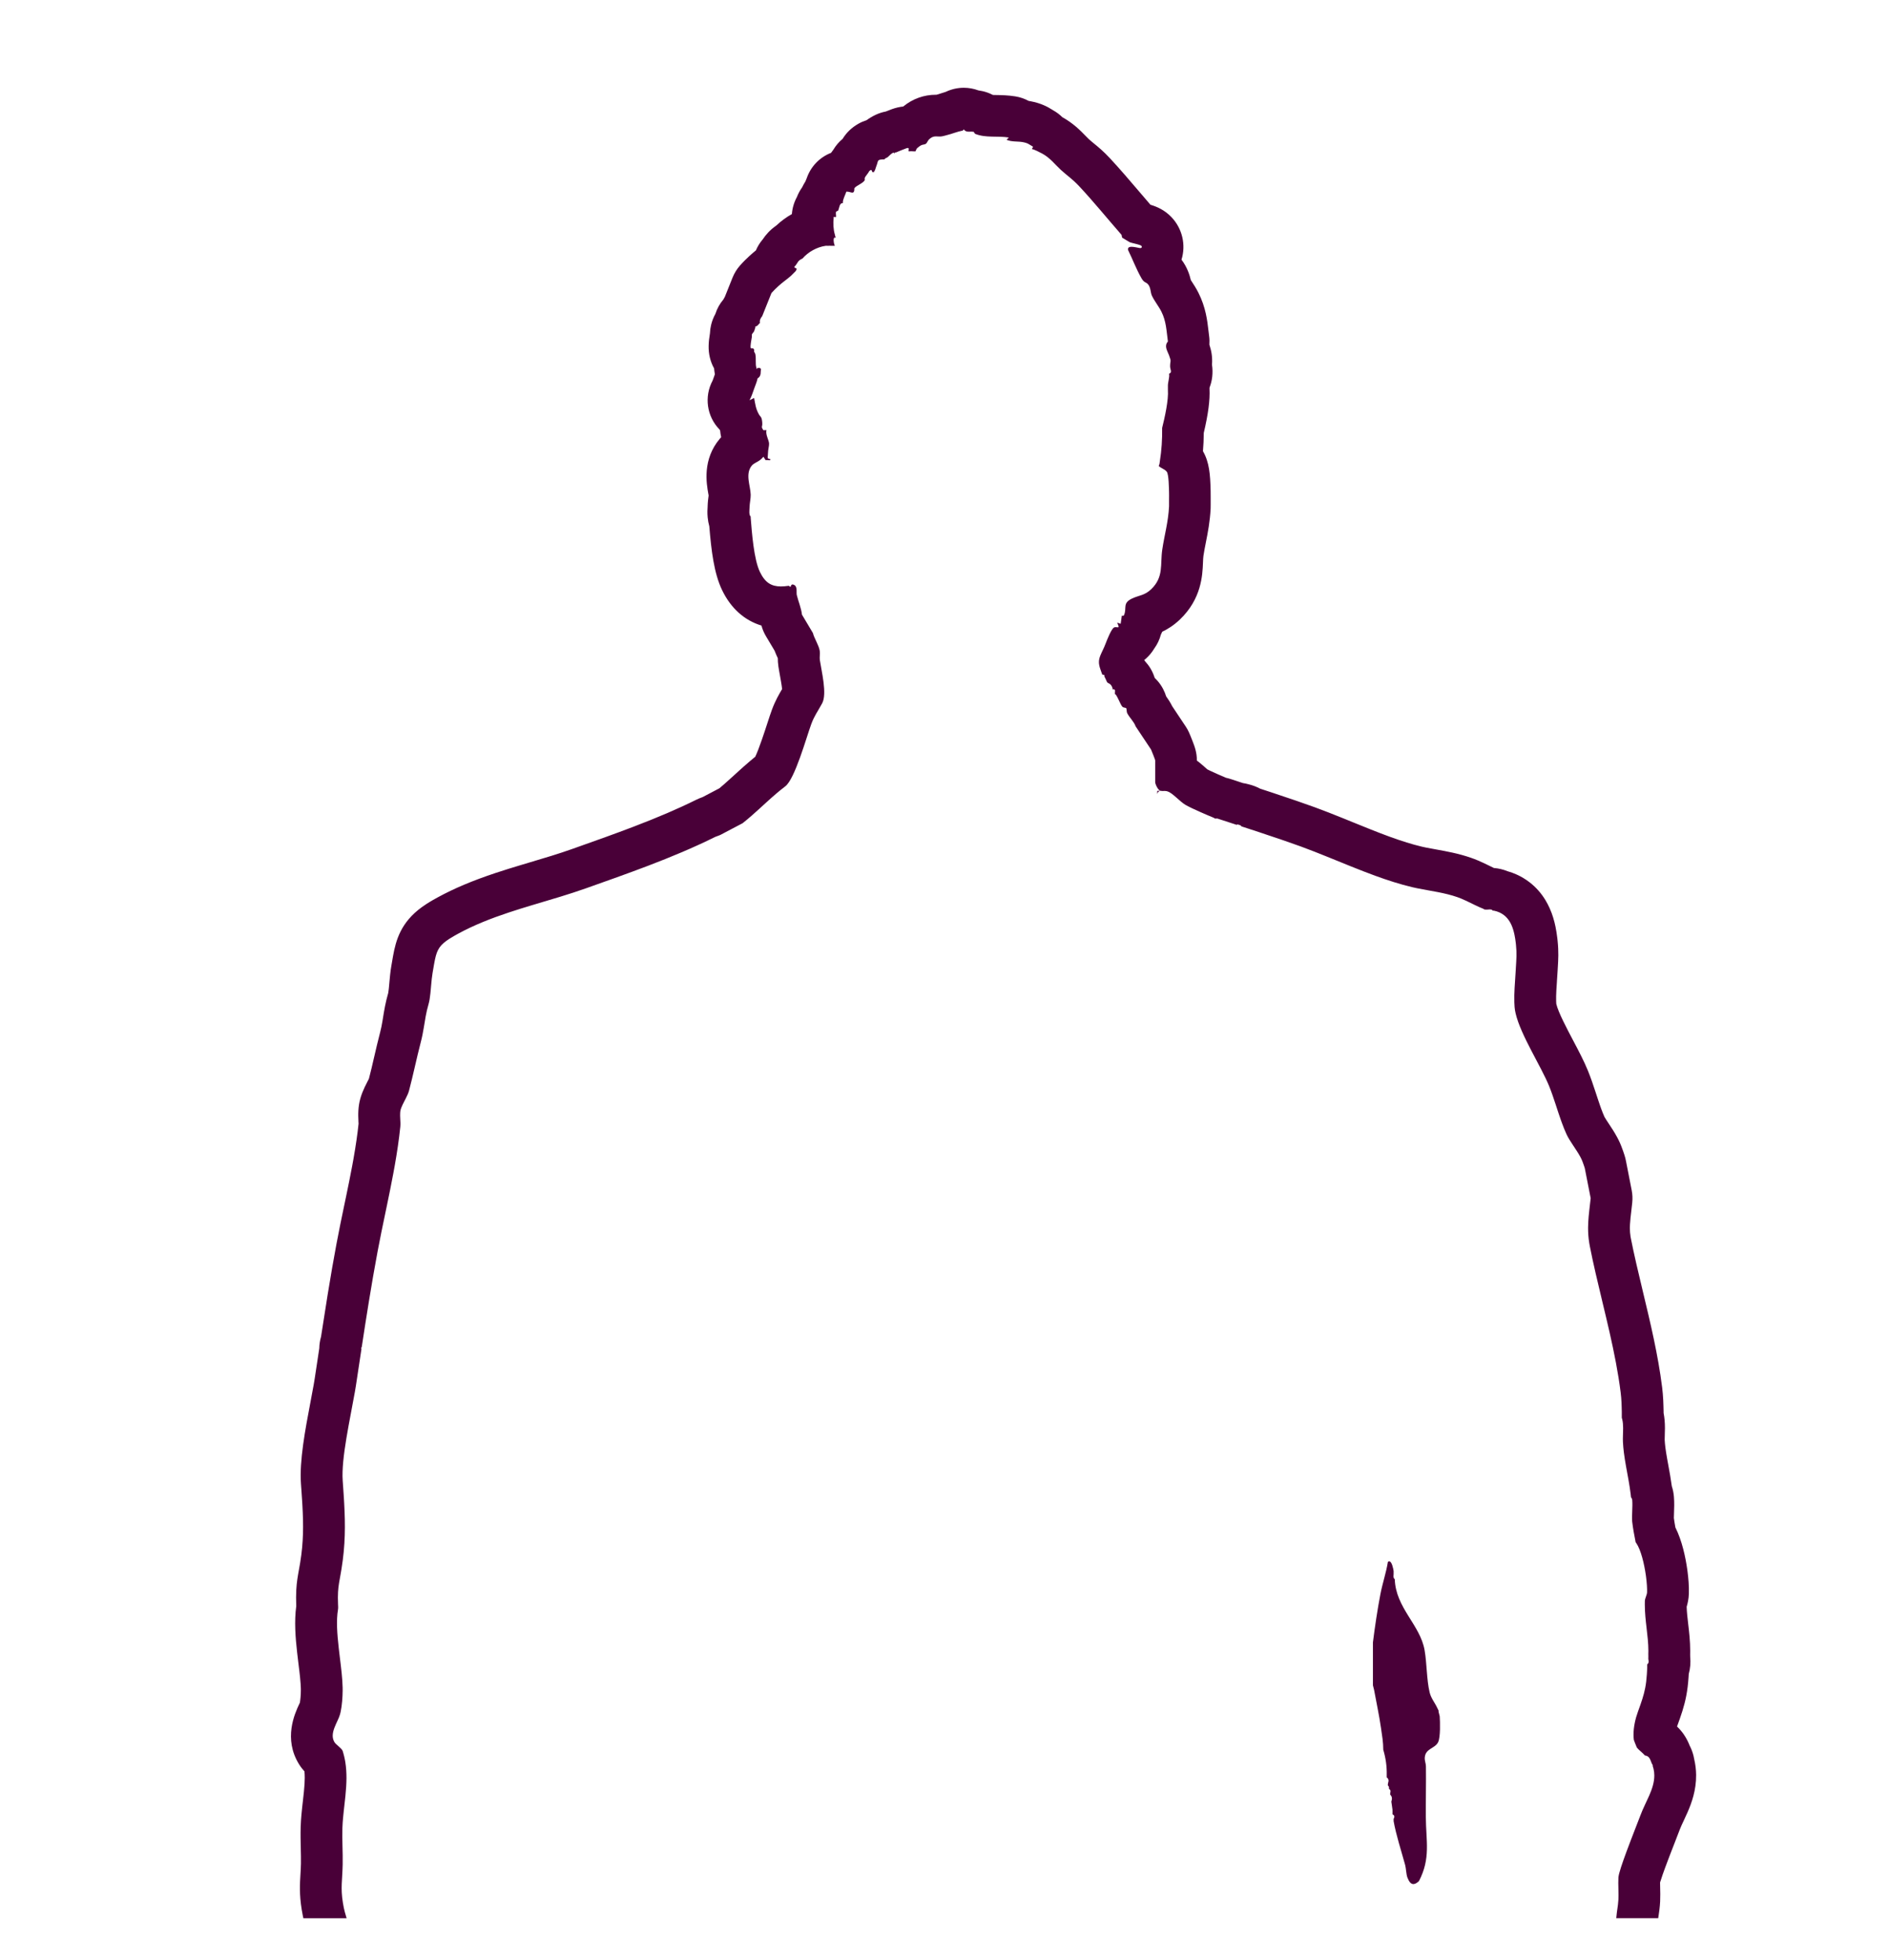 <?xml version="1.0" encoding="UTF-8"?>
<svg id="Layer_2" data-name="Layer 2" xmlns="http://www.w3.org/2000/svg" xmlns:xlink="http://www.w3.org/1999/xlink" viewBox="0 0 905 939">
  <defs>
    <style>
      .cls-1 {
        fill: none;
      }

      .cls-2 {
        filter: url(#outer-glow-1);
      }

      .cls-2, .cls-3, .cls-4, .cls-5 {
        fill: #490038;
      }

      .cls-3 {
        filter: url(#outer-glow-4);
      }

      .cls-4 {
        filter: url(#outer-glow-2);
      }

      .cls-5 {
        filter: url(#outer-glow-3);
      }

      .cls-6 {
        clip-path: url(#clippath);
      }
    </style>
    <clipPath id="clippath">
      <rect class="cls-1" width="905" height="939"/>
    </clipPath>
    <filter id="outer-glow-1" x="539" y="363" width="33" height="33" filterUnits="userSpaceOnUse">
      <feOffset dx="0" dy="0"/>
      <feGaussianBlur result="blur" stdDeviation="5"/>
      <feFlood flood-color="#480137" flood-opacity=".9"/>
      <feComposite in2="blur" operator="in"/>
      <feComposite in="SourceGraphic"/>
    </filter>
    <filter id="outer-glow-2" x="541" y="363" width="31" height="31" filterUnits="userSpaceOnUse">
      <feOffset dx="0" dy="0"/>
      <feGaussianBlur result="blur-2" stdDeviation="5"/>
      <feFlood flood-color="#480137" flood-opacity=".9"/>
      <feComposite in2="blur-2" operator="in"/>
      <feComposite in="SourceGraphic"/>
    </filter>
    <filter id="outer-glow-3" x="124" y="26" width="704" height="908" filterUnits="userSpaceOnUse">
      <feOffset dx="0" dy="0"/>
      <feGaussianBlur result="blur-3" stdDeviation="5"/>
      <feFlood flood-color="#480137" flood-opacity=".9"/>
      <feComposite in2="blur-3" operator="in"/>
      <feComposite in="SourceGraphic"/>
    </filter>
    <filter id="outer-glow-4" x="642" y="733" width="63" height="185" filterUnits="userSpaceOnUse">
      <feOffset dx="0" dy="0"/>
      <feGaussianBlur result="blur-4" stdDeviation="5"/>
      <feFlood flood-color="#480137" flood-opacity=".9"/>
      <feComposite in2="blur-4" operator="in"/>
      <feComposite in="SourceGraphic"/>
    </filter>
  </defs>
  <g id="Layer_2-2" data-name="Layer 2">
    <g class="cls-6">
      <g>
        <path class="cls-2" d="M554.8,378.88c-.17,0-.28,0-.3.03-.11.13-.08.77-.03,1.58.12-.78.45-1.39,1.27-1.54.11-.02.22-.03.35-.04,0,0-.02,0-.03,0-.33,0-.9-.04-1.26-.04Z"/>
        <path class="cls-4" d="M556.13,378.92s-.03,0-.05,0c.03,0,.05,0,.07,0,0,0-.01,0-.02,0h0Z"/>
        <path class="cls-5" d="M143.35,816.41c-2.11,4.54-7.7,16.61-.05,28.89.82,1.31,1.7,2.42,2.56,3.36.09.94.14,1.95.14,3.06v.04h0c0,1.81-.13,3.85-.4,6.6l-.02.21c-.14,1.39-.3,2.79-.46,4.19-.12,1.03-.23,2.07-.35,3.1-.15,1.36-.26,2.5-.36,3.61-.07.84-.14,1.69-.2,2.54-.07,1.03-.12,2.08-.16,3.22-.11,3.56-.03,6.98.05,10.29.06,2.62.12,5.1.08,7.33-.04,1.91-.14,3.51-.24,5.2-.27,4.46-.58,9.51.59,16.74.16,1,.35,2.05.57,3.13.08.39.16.76.24,1.11h20.72c-.31-1.04-.62-2.07-.9-3.12-.17-.64-.33-1.29-.46-1.96-.17-.84-.31-1.62-.43-2.37-1.17-7.22-.26-10.69-.1-18.31.12-5.68-.31-11.71-.13-17.42.03-.83.06-1.66.12-2.47.05-.71.11-1.43.17-2.15.1-1.07.2-2.15.32-3.23.27-2.47.57-4.95.82-7.44,0-.07.01-.14.02-.22.28-2.84.49-5.68.5-8.53,0,0,0,0,0-.01,0-2.52-.15-5.04-.55-7.56-.06-.36-.12-.72-.19-1.08-.21-1.08-.46-2.16-.77-3.24-.1-.36-.21-.72-.33-1.08-.02-.07-.06-.15-.1-.22-.62-1.16-3.14-2.87-3.78-3.9-2.69-4.32,1.62-9.62,2.64-13.4.11-.4.21-.82.3-1.26.64-3.02.93-6.98.95-10.12h0c0-.51,0-1-.01-1.47-.03-1.08-.08-2.19-.16-3.33-.08-1.1-.18-2.23-.29-3.37,0-.07-.01-.15-.02-.22-.11-1.1-.23-2.22-.37-3.35-.01-.09-.02-.19-.03-.28-.18-1.53-.37-3.08-.56-4.63l-.03-.28c-.09-.73-.18-1.45-.26-2.18-.06-.51-.12-1.01-.17-1.52-.74-6.54-1.21-12.94-.34-18.15.07-.39.08-.8.08-1.21,0-.21,0-.41-.02-.62,0-.2-.02-.41-.03-.6-.1-2.51-.1-4.39,0-6.02.17-3.1.66-5.28,1.33-9.13.11-.61.22-1.26.33-1.96,1.86-11.39,1.85-20.96,1.28-31.41-.05-.87-.1-1.75-.15-2.63-.11-1.71-.23-3.45-.35-5.22,0-.13-.02-.26-.03-.39-.06-.86-.12-1.72-.18-2.6-.76-10.65,3.57-29.58,5.83-42.5.03-.14.05-.29.07-.43.13-.74.25-1.45.36-2.15.08-.49.15-.96.22-1.42.84-5.56,1.67-11.12,2.52-16.69-.06,0-.11,0-.18-.02.07-.43.2-.69.31-.85,1.11-7.31,2.24-14.62,3.44-21.94,1.29-7.91,2.65-15.81,4.13-23.72,1.14-6.1,2.43-12.3,3.74-18.55.26-1.25.52-2.5.78-3.75,1.04-5.01,2.07-10.04,3-15.06.23-1.26.46-2.51.69-3.76,1.11-6.27,2.05-12.51,2.68-18.66.06-.61.07-1.25.06-1.9-.01-.65-.05-1.31-.09-1.97-.05-.99-.09-1.97-.03-2.9.02-.31.05-.61.1-.91.07-.46.24-.98.46-1.55.37-.94.9-1.99,1.46-3.08.22-.43.45-.87.67-1.31.66-1.31,1.26-2.6,1.56-3.73,1-3.77,1.9-7.64,2.8-11.51.45-1.94.9-3.88,1.36-5.82s.94-3.86,1.44-5.78c.33-1.26.6-2.47.84-3.64.24-1.17.43-2.29.62-3.4.62-3.7,1.09-7.21,2.29-11.3.41-1.39.67-3.15.87-5.05.04-.35.08-.71.11-1.08.1-.99.18-2,.27-3.01.09-1.01.18-2.01.29-2.99.11-.97.23-1.91.38-2.78.06-.36.12-.7.18-1.04.17-1.01.33-1.94.48-2.8.05-.29.1-.57.15-.84.99-5.43,1.9-7.91,5.89-10.78.4-.29.83-.58,1.29-.88.69-.45,1.47-.91,2.32-1.4.57-.33,1.18-.67,1.84-1.03,7.75-4.23,15.96-7.43,24.34-10.21,3.67-1.22,7.38-2.37,11.1-3.49.39-.12.78-.24,1.18-.35,8.29-2.48,16.6-4.87,24.69-7.74,9.9-3.52,19.91-7.04,29.81-10.82,10.89-4.16,21.66-8.62,32.02-13.76.08-.04.17-.08.26-.12.22-.09.47-.18.73-.27.37-.13.77-.27,1.2-.45.19-.08.38-.16.57-.26l10.49-5.52c1.53-1.21,3.02-2.47,4.5-3.76,2.36-2.06,4.66-4.2,6.98-6.31,1.61-1.47,3.23-2.92,4.88-4.31.49-.41.97-.82,1.47-1.23.86-.71,1.73-1.39,2.61-2.06,4.62-3.49,10.13-23.52,12.45-29.8,1.5-4.05,3.13-6.1,5.22-9.96,2.46-4.55-.3-15.33-1.1-20.71-.21-1.39.18-2.95-.04-4.38-.43-2.77-2.63-5.95-3.28-8.59l-5.25-8.82c-.36-3.19-1.77-6.42-2.48-9.4-.27-1.16.38-3.81-1.08-4.72-.39-.24-.69-.34-.93-.34-.81,0-.82,1.14-1.02,1.14h0c-.28,0-.67-.5-.83-.5,0,0,0,0,0,0-1.36.2-2.6.31-3.74.31-4.58,0-7.58-1.8-10.06-6.94-2.91-6.01-3.86-18.89-4.42-25.95-.01-.18,0-.37,0-.55-.95-.89-.58-3.06-.55-4.42.05-2.11.59-4.25.55-6.07-.1-4.32-2.8-10.03.59-14.04.84-1,3.08-1.9,3.82-2.52.63-.53,1.18-.96,1.66-1.66l1.1,1.66c.13-.04.28-.05.45-.05.42,0,.94.08,1.38.08.14,0,.26,0,.38-.03-.03-.18.02-.37,0-.55-1.77-.12-1.11-.75-1.1-2.76,0-1.68.58-3.42.52-4.66-.08-1.73-1.78-4.28-1.25-6.42l-1.48.03c-1.35-2.15-.31-1.11-.55-3.86-.25-2.79-.84-2.37-1.66-3.86-1.48-2.71-1.64-4.7-2.22-7.73l-2.2,1.1c.95-1.75,1.56-3.64,2.21-5.52.57-1.66,1.31-3.23,1.66-4.97,2-1.14,1.26-3.21,1.66-4.42-.21-.11-.42-.52-.55-.55-.07-.02-.16-.03-.24-.03-.21,0-.45.04-.67.04-.07,0-.13,0-.19-.01l-.55.55c-.06-.16.06-.39,0-.55-.65-1.82-.06-4.41-.55-6.63-.12-.53-.45-.82-.55-1.1-.18-.51.33-1.03-.55-1.66-.02-.02-.06-.02-.1-.02-.14,0-.35.06-.56.06s-.41-.07-.48-.36c-.21-.88.37-4.05.59-5.21.03-.18-.04-.38,0-.55.04-.18-.04-.38,0-.55.12-.5.95-1.16,1.1-1.66.17-.57.39-1.14.55-1.66.05-.17-.05-.38,0-.55,1.13-.04,1.62-1.3,2.21-1.66-.23-1.36.3-2.3,1.1-3.31l4.42-11.04c1.21-1.37,2.02-2.1,3.31-3.31,1.92-1.79,4.19-3.29,6.07-4.97.19-.17.36-.37.55-.55.49-.46,1.17-1.16,1.66-1.66.23-.23.33-.8.55-1.1-.15-.02-.65-.55-1.06-.55-.02,0-.03,0-.05,0,.09-.11-.09-.44,0-.55.09-.11.2-.21.3-.3l.25-.25c1.12-1.41.95-2.22,3.31-3.31,2.69-3.16,6.93-5.48,11.04-6.07.09-.01.19-.02.29-.02.22,0,.44.02.66.02.05,0,.1,0,.15,0,.26-.02.53-.02.79-.02.64,0,1.29.03,1.93.03.2,0,.39,0,.59-.01-.41-.89-1.05-3.98.1-3.98.13,0,.28.04.45.12-.36-.48-.39-1.11-.55-1.66-.68-2.27-.83-5.34-.55-7.73.02-.19-.05-.52,0-.55.04-.02.11-.03.19-.03.23,0,.58.08.78.08.07,0,.12,0,.14-.04.17-.26-.16-1.68,0-2.38.11-.48.95-.45,1.09-.78.48-1.1.59-3.49,2-3.49.07,0,.14,0,.22.02-.02-.18,0-.37,0-.55.07-1.49,1.19-3.5,1.66-4.97.05-.01.1-.02.16-.02.12,0,.25.02.37.02,0,0,.02,0,.03,0,.01,0,.02,0,.03,0,.68,0,1.64.45,2.29.45.18,0,.34-.04.46-.13.7-.52.39-1.79.52-1.98.98-1.36,4-2.21,4.97-3.86.04-.36-.08-.82,0-1.1.17-.61,1.65-2.17,2.21-3.31.49-.35.72-.5.86-.5.22,0,.2.4.59,1.05h.75c.08-.35.44-.74.55-1.11.14-.48.37-1.22.55-1.66,1.16-2.82.07-3.28,3.86-3.31.56-.74,1.27-.76,1.66-1.1.91-.81,1.52-1.65,2.76-2.21l.28.54.28-.54s.07-.02.11-.02c.11,0,.23.04.33.04.04,0,.08,0,.11-.02,1.6-.66,3.31-1.39,4.93-1.98.37-.13.63-.19.81-.19.73,0,.25.9.34,1.61.04-.01.08-.02.12-.02.1,0,.22.03.33.03.04,0,.07,0,.11-.01.19-.04.4-.05.62-.05.53,0,1.12.08,1.66.08.17,0,.33,0,.48-.03.67-1.39.27-1.14,1.66-2.21,1.76-1.36,2.12-.73,3.3-1.39.52-.29.96-1.62,1.64-2.23,1.25-1.12,2.22-1.32,3.22-1.32.53,0,1.08.06,1.68.06.37,0,.77-.02,1.2-.09.92-.15,1.45-.37,2.21-.55,2.53-.6,5.12-1.73,7.73-2.21.12-.02.34-.51.55-.55.6.93,1.49,1.08,2.41,1.08.43,0,.86-.03,1.27-.03.31,0,.62.02.9.08.4.09.46.86.86,1.01,5.14,2.03,10.57.85,16.1,1.73l-1.1,1.09c2.41,1.07,5.42.68,7.73,1.11,2.75.52,2.94,1.08,4.97,2.21l-.55,1.1c1.14.21,3.82,1.58,4.97,2.21,3.81,2.09,5.95,5.08,8.83,7.73,3.4,3.12,5.44,4.23,9.03,8.09,6.92,7.43,13.4,15.42,20.06,23.04.29.33.03,1.19.51,1.5.29.19,3.17,1.94,3.36,2.03.97.47,5.09,1.16,5.69,1.79.35.37.29,1.07-.55,1.07-.07,0-.14,0-.22-.01-.84-.1-2.58-.61-3.92-.61-1.08,0-1.89.33-1.72,1.48,2.18,4.46,3.95,9.21,6.41,13.52,1.4,2.45,2.14,1.72,3.26,3.08,1.21,1.47,1.13,3.92,1.71,5.2,1.25,2.75,3.25,5.08,4.59,7.74,2.36,4.67,2.43,9.13,3.14,14.35-1.93,2.25-.26,4.44.55,6.63,1.23,3.32.52,2.25.5,5.25-.01,1.57,1.2,2.94-.5,3.59.38,1.64-.65,4.04-.55,6.07.02.46-.01.91,0,1.1.01.18-.01.37,0,.55.36,4.86-1.48,13.07-2.76,18.22.09,5.32-.26,10.76-1.1,16.01-.14.88-.07,1.32-.55,2.21,1.15,1.17,2.84,1.46,3.86,2.76.99,1.25,1.04,8.02,1.1,9.94.04,1.1,0,2.21,0,3.31,0,.73.02,1.47,0,2.21-.01.37.02.74,0,1.1-.37,7.56-2.18,13.55-3.25,20.76-1.06,7.11.82,13.11-5.31,18.98-3.17,3.03-5.71,2.84-9.1,4.42-4.76,2.23-2.49,4.47-3.87,7.89-.14.34-.36.42-.58.42-.17,0-.33-.05-.44-.05-.03,0-.06,0-.08.02l-.55,3.86-1.65-.55c.02.34.97,1.83.56,2.21-.03.03-.09.03-.17.03-.24,0-.68-.08-1.11-.08-.3,0-.59.04-.81.16-1.35.77-3.38,6.01-3.99,7.61-.92,2.44-1.76,3.84-2.62,5.94-1.42,3.51-.15,5.66.96,8.97,1.88.43.67.38,1.1,1.1.46.78,1.15,2.54,1.26,2.64.83.77,1.8.46,2.6,2.88.05.16-.05.38,0,.55.2-.04.37-.06.5-.06,1.01,0,.54,1.05.6,2.27.9.02,2.65,5.19,3.6,6.08.57.53,1.59.42,1.8.66.3.34.13,1.69.54,2.49,1.03,1.98,3.34,4.2,3.99,6.23l7.39,11.1c.32.69,1.99,4.91,1.99,5.18v10.49c0,.81,1.4,4.14,2.74,4.14,0,0,.01,0,.02,0,.23.05.47.07.72.07h0c.25,0,.5-.01.77-.02.06,0,.12,0,.19,0,.08,0,.17,0,.25,0,.42.01.86.07,1.35.25,1.09.39,2.32,1.36,3.6,2.47.18.16.36.32.55.48,1.47,1.29,2.97,2.67,4.35,3.48.66.39,1.61.87,2.72,1.41.37.18.75.36,1.14.54.97.45,2,.92,3.03,1.38,2.38,1.06,4.73,2.06,6.17,2.64.08.03.16.07.24.11.02,0,.04.02.06.03.08.04.15.08.23.11.02.01.04.02.07.04.05.03.1.05.15.08.09.05.17.09.23.13l.12.06c.06.02.13.03.21.03.11,0,.22-.01.34-.03.1-.01.2-.02.3-.03.01,0,.03,0,.04,0,.08,0,.15,0,.21.03,2.18.72,4.36,1.43,6.55,2.14.96.31,1.92.62,2.88.94-.02-.1-.03-.2-.04-.32.75.27,1.62.18,2.14,1,1.1.36,2.21.72,3.31,1.08,1.65.54,3.3,1.08,4.95,1.62,3.87,1.28,7.74,2.57,11.59,3.9,2.72.94,5.43,1.89,8.12,2.86.28.1.56.21.85.31,4.06,1.49,8.19,3.12,12.38,4.82,7.53,3.05,15.22,6.26,22.85,9.05,5.93,2.16,11.82,4.07,17.6,5.44.04,0,.08.02.11.03.67.16,1.34.3,2,.44.39.08.79.16,1.18.24,6.21,1.24,12.36,1.98,18.52,4.11,1.25.43,2.54.99,3.83,1.59.48.22.96.45,1.45.69,1.04.5,2.07,1.01,3.09,1.5.74.36,1.48.7,2.19,1.02.48.21.96.41,1.43.6.06.02.12.05.18.08.02.01.05.02.07.03.02,0,.04.02.06.03.08.04.15.08.23.11,0,0,0,0,0,0,.02.01.04.02.06.03.06.03.11.06.16.09.09.05.16.09.22.12l.11.06s.08.01.12.01c.1,0,.2-.02.3-.02,0,0,.02,0,.03,0,.04,0,.07,0,.11,0,.06.01.12.02.19.03.07,0,.13,0,.2,0,.01,0,.02,0,.03,0,.46,0,1-.09,1.5-.09.03,0,.06,0,.09,0,.46.01.88.11,1.16.42.05.05.09.11.13.18.03,0,.06,0,.09,0,.01,0,.03,0,.04,0,.09,0,.18-.01.27-.02,0,0,0,0,.01,0,.05,0,.09,0,.13.01.98.2,1.86.49,2.66.85.4.18.78.38,1.14.6.36.22.7.45,1.02.7,1.13.87,2.03,1.93,2.75,3.13.31.51.59,1.05.84,1.6.17.37.32.75.46,1.14.29.77.53,1.58.73,2.4.1.41.2.82.28,1.24.26,1.25.45,2.54.6,3.81.04.32.07.64.1.94.44,4.26.19,6.73-.05,10.85-.02.29-.03.6-.05.91-.08,1.45-.18,2.93-.28,4.42-.1,1.49-.21,3-.29,4.52-.12,2.26-.19,4.53-.12,6.77.02.76.06,1.51.12,2.26.07.96.24,1.99.49,3.06,2.39,10.38,12.23,25.39,16.11,34.99,1.1,2.73,2.09,5.65,3.06,8.61.32.99.65,1.98.97,2.97.16.49.33.99.49,1.48.33.99.66,1.97,1.01,2.94.17.49.34.97.52,1.45.7,1.92,1.45,3.8,2.27,5.58,1.48,3.21,4.68,7.21,6.59,10.77.44.82.81,1.62,1.08,2.38.02.05.03.1.06.16.03.07.05.15.08.24.11.31.26.7.4,1.1.15.42.3.84.4,1.19.05.15.09.29.11.4.02.09.04.17.05.23l2.76,14.08c-.43,4.13-.96,7.76-1.16,11.44-.05.89-.08,1.78-.08,2.68,0,0,0,.02,0,.03-.01,2.32.14,4.72.56,7.31.08.52.18,1.05.28,1.58.85,4.3,1.79,8.63,2.79,12.98,4.32,18.85,9.6,38.06,11.97,57.01.21,1.69.33,3.17.4,4.66.04.74.06,1.49.09,2.27.02.78.04,1.59.06,2.46.02.92,0,1.84,0,2.76.07.22.14.45.19.67.35,1.37.44,2.82.45,4.3,0,.99-.03,1.99-.07,2.98,0,.25-.02.49-.02.74-.01.49-.03.98-.03,1.47,0,.48,0,.96.03,1.43.08,1.68.24,3.34.44,5,.14,1.11.29,2.21.47,3.31.16,1.01.33,2.01.51,3.02.03.19.07.39.1.58.77,4.3,1.63,8.58,2.16,12.92.07.55.13,1.11.19,1.67,0,.07.52.55.58,1.33.27,3.29-.25,6.93-.03,10.27.39,3.37,1.01,6.62,1.66,9.94.11.14.22.3.33.46,2.18,3.21,3.77,9.74,4.58,15.47.04.29.08.57.11.85.36,2.82.52,5.39.46,7.19-.05,1.32-1.02,2.9-1.06,4.19-.02.58-.02,1.16-.02,1.73.02,7.97,1.7,14.88,1.71,22.12,0,.52,0,1.04-.03,1.56-.02.73.07,1.49,0,2.21,0,.04,0,.08,0,.12,0,.17.05.39.08.63,0,.06.02.12.03.18.07.57.07,1.22-.46,1.68-.06.05-.12.1-.2.15,0,.55.02,1.11,0,1.66-.02.57-.04,1.12-.07,1.66-.03.53-.06,1.04-.09,1.54-.16,2.47-.41,4.51-.79,6.44-.67,3.48-1.75,6.62-3.47,11.35-1.24,3.39-2.13,7.34-2.12,11.03,0,.85.05,1.69.16,2.51.02.17,1.01,2.64,1.32,3.38.04.1.07.17.09.19.06.12.15.25.27.38.73.88,2.38,2.1,3.38,3.23.08.09.15.17.22.26.44.05.81.17,1.12.32.46.23.78.56,1.05.94.51.75.76,1.71,1.15,2.6.17.36.42.59.55,1.1-.07-.03-.12-.08-.18-.14.37,1.05.61,2.07.73,3.09.06.53.1,1.06.1,1.58.03,3.34-1.06,6.56-2.46,9.76-1.34,3.07-2.96,6.14-4.14,9.3-.82,2.19-2.56,6.59-4.4,11.38-.18.48-.37.96-.55,1.44-.11.3-.23.6-.34.9-2.04,5.36-4.04,10.84-4.89,14.06-.07.28-.14.53-.19.78-.09.37-.15.71-.19.99-.02.15-.04.29-.04.42-.05.87-.06,1.74-.06,2.62.01,2.62.18,5.27.06,7.88-.09,1.8-.33,3.4-.57,4.99-.06.4-.12.79-.17,1.19-.12.89-.22,1.8-.29,2.75h20.1c.05-.34.1-.67.15-1l.02-.12c.27-1.82.61-4.09.75-6.84.12-2.46.06-4.69.01-6.66-.02-.77-.04-1.54-.04-2.3,0-.07,0-.14,0-.2.45-1.52,1.52-4.74,4.07-11.44l.1-.25.23-.61.54-1.41c.8-2.09,1.59-4.11,2.29-5.9.94-2.41,1.68-4.32,2.19-5.68.45-1.22,1.18-2.75,1.94-4.38.58-1.23,1.18-2.51,1.78-3.89,1.97-4.5,4.21-10.61,4.13-17.98-.01-1.26-.1-2.53-.25-3.77-.15-1.26-.38-2.51-.67-3.76-.09-.57-.21-1.14-.35-1.7-.5-1.99-1.21-3.61-1.82-4.77-.49-1.27-1.35-3.25-2.78-5.33-.96-1.4-2.06-2.68-3.28-3.82.03-.09.06-.18.1-.27,1.85-5.08,3.35-9.36,4.32-14.42.53-2.75.88-5.58,1.1-8.89.03-.53.07-1.06.1-1.61.72-2.6.96-5.37.69-8.21,0-.42-.02-.77-.02-1.05.02-.61.03-1.24.02-1.86,0-4.69-.51-9.03-.96-12.85-.34-2.88-.66-5.63-.73-8.24.47-1.56.96-3.7,1.05-6.19.13-3.69-.25-7.72-.61-10.46-.05-.36-.09-.72-.14-1.08-.83-5.94-2.48-13.83-5.71-20.28-.29-1.59-.53-3.06-.72-4.49,0-.64.03-1.64.07-2.54.08-2.13.19-4.77-.05-7.66-.14-1.74-.48-3.43-1.01-5.06-.47-3.48-1.07-6.74-1.65-9.92-.17-.95-.35-1.9-.52-2.84l-.07-.42-.02-.11c-.16-.9-.31-1.78-.45-2.66-.15-.98-.28-1.84-.38-2.65-.16-1.3-.26-2.45-.32-3.53,0-.04,0-.16,0-.39,0-.31,0-.62.02-.93l.02-.66v-.23c.04-1.04.08-2.21.08-3.5,0-2.65-.21-4.98-.64-7.21,0-.31,0-.63-.01-.96l-.02-.74c-.02-.63-.03-1.22-.05-1.81-.03-.91-.06-1.79-.1-2.67-.11-2.16-.28-4.11-.53-6.15-1.95-15.6-5.65-30.99-9.22-45.87-1.04-4.33-2.11-8.8-3.1-13.13-1.07-4.67-1.94-8.71-2.66-12.37-.06-.3-.11-.6-.16-.9-.21-1.31-.31-2.57-.31-3.96,0-.04,0-.07,0-.11,0-.52.02-1.07.05-1.68.1-1.92.35-4.03.64-6.49.15-1.28.3-2.59.44-3.95.21-1.98.12-3.98-.26-5.93l-2.71-13.86c-.09-.5-.2-1-.33-1.51-.13-.5-.26-.97-.42-1.47-.17-.56-.38-1.17-.65-1.94-.12-.34-.25-.69-.36-.99l-.08-.21-.06-.16s-.01-.03-.02-.05c0,0,0,0,0,0-.6-1.7-1.36-3.4-2.33-5.2-1.31-2.44-2.78-4.66-4.08-6.61-.67-1.01-1.68-2.53-1.99-3.13-.51-1.12-1.04-2.43-1.62-4.02-.15-.4-.29-.81-.43-1.21-.31-.88-.61-1.76-.9-2.64-.16-.47-.31-.94-.47-1.41l-.52-1.59-.45-1.36c-.99-3-2.15-6.48-3.52-9.86-1.87-4.61-4.44-9.49-7.17-14.66-3-5.68-7.1-13.45-7.99-17.32-.02-.1-.04-.17-.04-.21-.03-.38-.05-.79-.06-1.23-.04-1.39-.01-3.01.1-5.09.07-1.37.17-2.81.27-4.2v-.14c.11-1.49.22-3.03.3-4.59l.05-.82.08-1.38c.23-3.75.45-7.3-.1-12.66-.04-.4-.09-.82-.14-1.26-.24-2-.52-3.79-.87-5.48-.14-.7-.3-1.4-.47-2.07-.39-1.56-.85-3.07-1.38-4.49-.3-.8-.63-1.61-.98-2.39-.6-1.32-1.26-2.59-1.98-3.78-2.03-3.36-4.6-6.24-7.62-8.57-.94-.73-1.94-1.41-2.96-2.02-1.02-.62-2.11-1.18-3.21-1.68-1.41-.64-2.89-1.18-4.42-1.61-2.03-.83-4.21-1.35-6.49-1.53-.15-.07-.31-.15-.45-.22-.55-.26-1.11-.54-1.66-.81l-1.38-.67c-.58-.28-1.15-.55-1.73-.82-1.37-.64-3.45-1.57-5.74-2.36-6.02-2.08-11.67-3.09-16.65-3.99-1.57-.28-3.05-.55-4.48-.83-.33-.07-.65-.13-.97-.2-.47-.1-.94-.2-1.41-.31-.08-.02-.17-.04-.25-.06-4.38-1.04-9.4-2.6-15.33-4.76-5.76-2.1-11.79-4.56-17.62-6.93-1.53-.63-3.07-1.25-4.59-1.87-5.27-2.13-9.28-3.69-12.99-5.05l-.26-.1c-.22-.08-.44-.16-.66-.24-2.52-.91-5.2-1.86-8.42-2.97-3.72-1.28-7.59-2.59-11.85-3.99-1.67-.55-3.34-1.1-5-1.64l-.57-.19c-1.65-.89-3.55-1.63-5.73-2.15-.82-.23-1.65-.4-2.48-.52-2.01-.65-4.01-1.31-6.01-1.97-.7-.23-1.4-.42-2.12-.57-1.18-.49-2.75-1.17-4.37-1.89-.91-.41-1.83-.82-2.68-1.22-.32-.15-.64-.3-.94-.45-.4-.19-.7-.34-.92-.45-.32-.27-.77-.67-1.1-.96l-.53-.47c-.23-.2-.46-.41-.7-.61-.83-.72-1.73-1.46-2.71-2.2v-.06c0-3.96-1.09-6.75-2.25-9.71-.39-1-1.12-2.83-1.59-3.85-.43-.94-.94-1.84-1.51-2.7l-6.45-9.68c-.95-1.91-2.01-3.5-2.92-4.75-.69-2.23-1.91-4.88-4.11-7.42-.45-.51-.91-1-1.39-1.46-1.06-3.46-2.85-6.04-4.51-7.83-.17-.24-.33-.47-.51-.69.34-.27.67-.55.99-.84,1.42-1.29,2.74-2.87,3.83-4.69,1.46-2,2.54-4.26,3.18-6.68.23-.45.45-.9.65-1.37,2.54-1.2,5.49-3.01,8.48-5.87,10.32-9.89,10.78-21.13,11.03-27.17.05-1.33.1-2.49.22-3.31.32-2.12.73-4.25,1.18-6.5.92-4.65,1.96-9.92,2.27-16.22.04-.79.03-1.43.02-1.84.02-.77,0-1.44,0-1.95,0-.17,0-.35,0-.52,0-.29,0-.58,0-.87.01-.86.02-1.94-.02-3.13,0-.18-.01-.42-.02-.69-.18-7.12-.6-13.15-3.66-18.42.24-2.89.37-5.82.39-8.77,2.15-9.1,3.01-15.73,2.75-21.1,0-.04,0-.09,0-.13,0-.09,0-.18,0-.28.02-.09.03-.18.05-.28,1.23-3.18,1.72-6.84,1.14-10.9.3-3.85-.36-6.86-1.25-9.56.1-1.39.06-2.79-.13-4.19-.12-.89-.22-1.75-.32-2.6-.54-4.7-1.29-11.14-4.79-18.07-1.12-2.22-2.3-4.02-3.25-5.47-.12-.19-.26-.4-.4-.61-.57-2.46-1.74-6.19-4.47-9.8,2.2-7.1.41-14.9-4.82-20.38-3.27-3.43-6.9-4.98-10.05-5.93-1.86-2.15-3.73-4.34-5.68-6.63-4.38-5.14-8.91-10.46-13.71-15.62-3.15-3.39-5.6-5.39-7.57-7-.95-.78-1.7-1.39-2.57-2.19-.43-.39-.97-.95-1.6-1.6-2.31-2.38-5.78-5.97-11.07-8.89-1.28-1.27-2.74-2.38-4.39-3.3-.11-.07-.21-.13-.3-.19-2.54-1.61-5.6-3.24-10.7-4.2-.27-.05-.54-.1-.8-.14-1.96-1.06-4.1-1.8-6.37-2.16-3.58-.57-6.74-.61-9.28-.65-.45,0-.96-.01-1.44-.03-1.84-.96-3.55-1.5-4.84-1.8-.7-.16-1.4-.29-2.12-.39-2.21-.82-4.58-1.26-6.98-1.26-1.42,0-2.84.15-4.27.46-1.31.29-2.84.76-4.45,1.53-.88.26-1.7.53-2.44.77-.62.2-1.46.48-1.78.55-.06.01-.12.03-.17.04-.09,0-.18,0-.27,0-5.76,0-11.15,1.95-15.66,5.64-1.79.19-3.58.6-5.41,1.26-1.02.37-2,.75-2.92,1.13-1.53.29-3.06.76-4.54,1.43-1.84.83-3.38,1.79-4.62,2.7-1.3.42-2.65.98-4.02,1.76-3.16,1.79-5.68,4.21-7.53,7.23-1.76,1.46-3.25,3.21-4.41,5.17,0,0-.01.01-.02.02-.3.4-.68.9-1.09,1.49-5.49,2.14-9.79,6.61-11.69,12.25-.05.12-.1.25-.16.37-.14.33-.29.7-.45,1.1-.56.86-1.08,1.81-1.57,2.83-1.02,1.42-1.86,2.97-2.5,4.63-1.35,2.48-2.18,5.25-2.4,8.15-2.71,1.53-5.24,3.39-7.49,5.52-3.17,2.19-5.14,4.6-6.47,6.6-.11.13-.22.26-.33.4-1.23,1.5-2.22,3.15-2.96,4.9-.92.74-1.92,1.58-2.94,2.53l-.29.27c-1.29,1.2-2.63,2.45-4.4,4.46-1.51,1.71-2.71,3.67-3.56,5.79l-3.66,9.15c-.26.44-.51.88-.73,1.32-1.69,1.98-3.01,4.32-3.83,6.91-.78,1.41-1.54,3.16-2.04,5.25-.31,1.3-.5,2.64-.55,3.99-.74,4.44-.93,7.93-.05,11.63.45,1.87,1.13,3.62,2.03,5.23.07.79.17,1.64.33,2.54.01.1.02.19.03.29-.05.14-.1.28-.15.43l-.2.57c-.24.7-.56,1.65-.72,2-4.12,7.66-2.81,17.1,3.23,23.36.05.06.11.11.16.17.07.15.14.31.22.47.09,1.11.26,2.14.49,3.11-.21.23-.41.46-.62.7-8.49,10.04-6.41,21.56-5.53,26.47.04.24.1.53.14.79,0,.04-.01.08-.02.12-.17,1.26-.4,2.97-.46,4.99v.21c-.08,1.1-.2,2.94.02,5.17.15,1.53.42,2.94.78,4.24.95,11.58,2.24,22.55,6.16,30.65,4.19,8.67,10.72,14.47,18.83,16.92.47,1.77,1.19,3.47,2.13,5.05l4.15,6.97c.52,1.37,1.07,2.58,1.55,3.6,0,1.11.06,2.45.28,3.91.2,1.39.47,2.82.74,4.34.29,1.61.83,4.53,1.04,6.56-1.44,2.44-3.24,5.48-4.88,9.91-.66,1.77-1.39,4.03-2.24,6.64-1.13,3.48-3.93,12.09-5.75,15.88-.33.26-.66.53-.99.81-.58.47-1.16.96-1.73,1.45-2.03,1.72-3.94,3.45-5.39,4.76-.6.55-1.21,1.1-1.81,1.65-1.7,1.55-3.3,3.01-4.9,4.41-.86.76-1.64,1.42-2.36,2.02l-8,4.21c-.41.15-.97.34-1.6.61-.49.2-1,.43-1.48.67-8.64,4.29-18.26,8.41-30.27,13-8.59,3.28-17.48,6.44-26.08,9.49l-3.29,1.17c-6.29,2.24-12.8,4.17-19.69,6.22-1.35.4-2.69.8-4.04,1.21l-1.2.36c-3.18.96-7.38,2.24-11.65,3.66-10.99,3.66-19.76,7.36-27.61,11.64-.78.43-1.52.84-2.21,1.23-1.19.68-2.24,1.32-3.21,1.95-.77.5-1.47.98-2.15,1.47-10.17,7.34-12.49,15.93-13.85,23.4-.06.31-.11.63-.17.96-.12.69-.25,1.42-.38,2.21l-.12.7-.17,1c-.21,1.19-.39,2.49-.55,3.97-.14,1.21-.25,2.42-.34,3.44l-.06.69c-.06.72-.13,1.45-.2,2.15-.03.28-.06.57-.09.86-.12,1.09-.21,1.6-.24,1.78-1.33,4.58-1.95,8.44-2.5,11.84-.09.53-.17,1.07-.26,1.6-.19,1.12-.34,1.96-.5,2.74-.18.89-.37,1.71-.58,2.51-.49,1.87-.99,3.85-1.55,6.21-.46,1.94-.91,3.89-1.36,5.83l-.03.12c-.78,3.39-1.59,6.88-2.46,10.2-.06.13-.15.32-.28.57-.17.33-.33.66-.5.98l-.09.18c-.8,1.56-1.58,3.11-2.27,4.88-.78,1.99-1.31,3.88-1.61,5.78-.14.89-.24,1.8-.3,2.72-.13,2-.06,3.75.02,5.23v.28c.03.32.05.63.06.95-.52,5-1.32,10.49-2.43,16.78-.21,1.19-.43,2.39-.65,3.58-.93,4.99-1.96,10-2.93,14.67l-.78,3.73-.05.23c-1.28,6.15-2.61,12.5-3.77,18.74-1.39,7.44-2.77,15.35-4.2,24.17-.96,5.9-1.95,12.18-3.17,20.16-.25.89-.46,1.8-.6,2.74-.15.94-.23,1.88-.24,2.81-.45,3-.91,6.01-1.36,9.01l-.76,5.01c-.06.39-.12.8-.19,1.21-.1.63-.21,1.27-.32,1.93l-.07.4c-.45,2.55-.99,5.42-1.57,8.45-2.48,13.08-5.3,27.9-4.51,38.93l.18,2.58.03.37c.12,1.74.24,3.43.34,5.08.05.84.1,1.66.15,2.48.51,9.29.53,17.44-1.05,27.09-.1.63-.2,1.21-.3,1.75-.12.71-.24,1.36-.35,1.97-.53,2.96-1.04,5.76-1.24,9.48-.13,2.29-.13,4.78-.02,7.8-.99,7.31-.39,14.95.42,22.15.06.53.12,1.07.19,1.61.09.76.18,1.51.27,2.27l.03.28.13,1.07c.14,1.16.28,2.32.42,3.46l.02.13.02.16c.12,1.02.23,2.03.33,3.02v.13s.02.07.02.07c.1,1.05.18,1.96.24,2.8.06.88.1,1.7.12,2.42,0,.26,0,.55,0,.85-.01,2.27-.24,4.57-.47,5.83-.11.24-.24.52-.35.76Z"/>
        <path class="cls-3" d="M667.68,752.71c-.17-1.05-.84-4.69-2.12-4.69-.2,0-.4.08-.63.27-.84,5.21-2.59,10.25-3.59,15.46-1.39,7.2-2.71,16.02-3.59,23.19v20.43c.12.74.42,1.46.55,2.21,1.09,6.02,2.45,12.17,3.31,18.22.5,3.49,1.12,6.95,1.1,10.49,1.19,4,1.75,7.97,1.66,12.15.05.35-.04.75,0,1.1,1.57,1.08.51,2.59.55,3.31.01.19-.05.43,0,.55l.06.12c.16.25.35-.08.49.99.02.18,0,.37,0,.55,1.2.76.54,1.69.55,2.21,0,.18-.02.37,0,.55,1.01.87.98,2.16.55,3.31.15,1.3.42,2.55.55,3.86.07.72-.02,1.48,0,2.21,1.64.83.53,2.08.55,2.21.06.35-.06.76,0,1.1,1.18,6.62,3.67,14.24,5.52,20.98.45,1.63.49,4.48,1.1,6.07.76,1.96,1.65,3.09,2.85,3.09.76,0,1.63-.45,2.67-1.43,5.68-10.92,3.38-19.12,3.29-30.62-.06-8.11.16-16.23.05-24.34-.02-1.49-.69-2.71-.55-4.32.38-4.38,5.01-4.17,6.45-7.4,1.07-2.4.9-9.42.7-12.27l-.55-2.21c-.04-.18.05-.39,0-.55l-.48-.97s-.05-.09-.07-.14c-1.19-2.64-3.02-4.66-3.73-7.59-1.45-6.07-1.31-13.93-2.41-20.22-2.13-12.18-13.85-20.23-14.29-34.02-1.02-.62-.41-2.3-.55-3.31-.03-.18.03-.37,0-.55Z"/>
      </g>
    </g>
  </g>
</svg>
